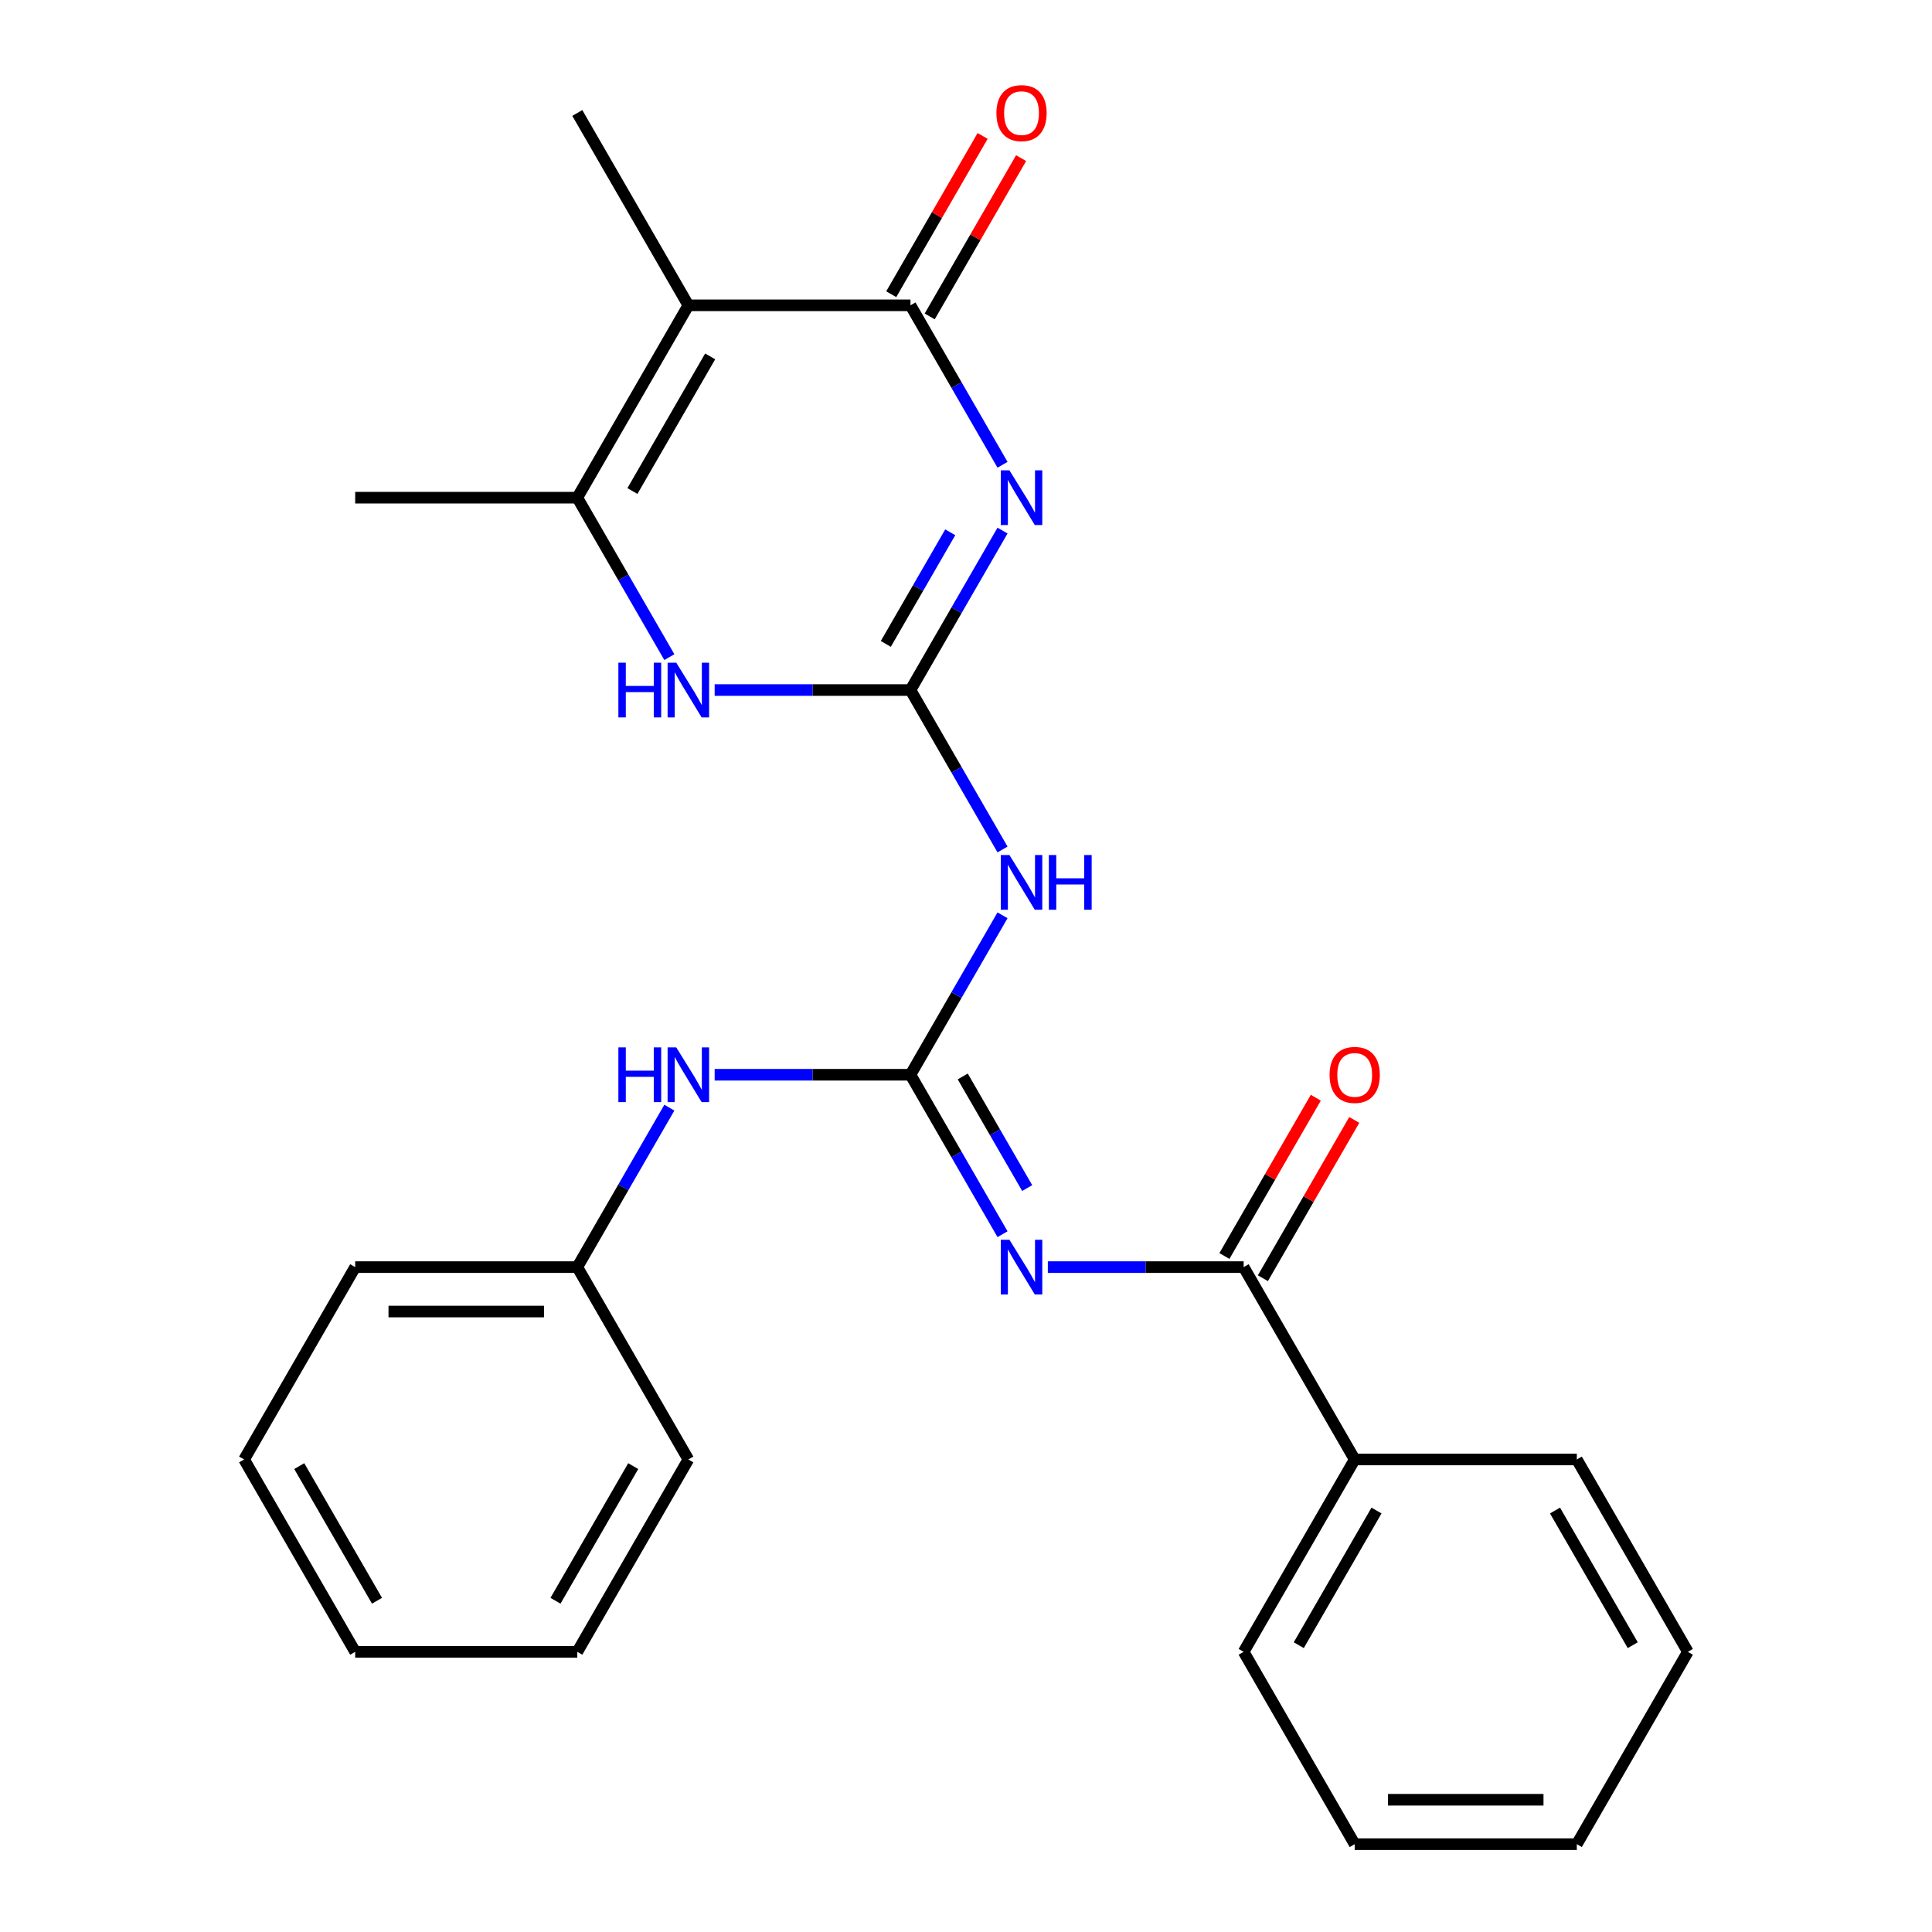 <?xml version='1.0' encoding='iso-8859-1'?>
<svg version='1.1' baseProfile='full'
              xmlns='http://www.w3.org/2000/svg'
                      xmlns:rdkit='http://www.rdkit.org/xml'
                      xmlns:xlink='http://www.w3.org/1999/xlink'
                  xml:space='preserve'
width='1000px' height='1000px' viewBox='0 0 1000 1000'>
<!-- END OF HEADER -->
<rect style='opacity:1.0;fill:#FFFFFF;stroke:none' width='1000' height='1000' x='0' y='0'> </rect>
<path class='bond-0' d='M 518.907,274.632 L 495.083,315.897' style='fill:none;fill-rule:evenodd;stroke:#0000FF;stroke-width:6px;stroke-linecap:butt;stroke-linejoin:miter;stroke-opacity:1' />
<path class='bond-0' d='M 495.083,315.897 L 471.258,357.162' style='fill:none;fill-rule:evenodd;stroke:#000000;stroke-width:6px;stroke-linecap:butt;stroke-linejoin:miter;stroke-opacity:1' />
<path class='bond-0' d='M 491.847,275.515 L 475.17,304.4' style='fill:none;fill-rule:evenodd;stroke:#0000FF;stroke-width:6px;stroke-linecap:butt;stroke-linejoin:miter;stroke-opacity:1' />
<path class='bond-0' d='M 475.17,304.4 L 458.493,333.286' style='fill:none;fill-rule:evenodd;stroke:#000000;stroke-width:6px;stroke-linecap:butt;stroke-linejoin:miter;stroke-opacity:1' />
<path class='bond-1' d='M 518.907,240.564 L 495.083,199.299' style='fill:none;fill-rule:evenodd;stroke:#0000FF;stroke-width:6px;stroke-linecap:butt;stroke-linejoin:miter;stroke-opacity:1' />
<path class='bond-1' d='M 495.083,199.299 L 471.258,158.034' style='fill:none;fill-rule:evenodd;stroke:#000000;stroke-width:6px;stroke-linecap:butt;stroke-linejoin:miter;stroke-opacity:1' />
<path class='bond-5' d='M 471.258,357.162 L 420.582,357.162' style='fill:none;fill-rule:evenodd;stroke:#000000;stroke-width:6px;stroke-linecap:butt;stroke-linejoin:miter;stroke-opacity:1' />
<path class='bond-5' d='M 420.582,357.162 L 369.906,357.162' style='fill:none;fill-rule:evenodd;stroke:#0000FF;stroke-width:6px;stroke-linecap:butt;stroke-linejoin:miter;stroke-opacity:1' />
<path class='bond-7' d='M 471.258,357.162 L 495.083,398.427' style='fill:none;fill-rule:evenodd;stroke:#000000;stroke-width:6px;stroke-linecap:butt;stroke-linejoin:miter;stroke-opacity:1' />
<path class='bond-7' d='M 495.083,398.427 L 518.907,439.692' style='fill:none;fill-rule:evenodd;stroke:#0000FF;stroke-width:6px;stroke-linecap:butt;stroke-linejoin:miter;stroke-opacity:1' />
<path class='bond-2' d='M 471.258,158.034 L 356.292,158.034' style='fill:none;fill-rule:evenodd;stroke:#000000;stroke-width:6px;stroke-linecap:butt;stroke-linejoin:miter;stroke-opacity:1' />
<path class='bond-10' d='M 481.215,163.782 L 504.866,122.817' style='fill:none;fill-rule:evenodd;stroke:#000000;stroke-width:6px;stroke-linecap:butt;stroke-linejoin:miter;stroke-opacity:1' />
<path class='bond-10' d='M 504.866,122.817 L 528.517,81.853' style='fill:none;fill-rule:evenodd;stroke:#FF0000;stroke-width:6px;stroke-linecap:butt;stroke-linejoin:miter;stroke-opacity:1' />
<path class='bond-10' d='M 461.302,152.286 L 484.953,111.321' style='fill:none;fill-rule:evenodd;stroke:#000000;stroke-width:6px;stroke-linecap:butt;stroke-linejoin:miter;stroke-opacity:1' />
<path class='bond-10' d='M 484.953,111.321 L 508.604,70.356' style='fill:none;fill-rule:evenodd;stroke:#FF0000;stroke-width:6px;stroke-linecap:butt;stroke-linejoin:miter;stroke-opacity:1' />
<path class='bond-6' d='M 356.292,158.034 L 298.809,257.598' style='fill:none;fill-rule:evenodd;stroke:#000000;stroke-width:6px;stroke-linecap:butt;stroke-linejoin:miter;stroke-opacity:1' />
<path class='bond-6' d='M 367.582,184.465 L 327.344,254.16' style='fill:none;fill-rule:evenodd;stroke:#000000;stroke-width:6px;stroke-linecap:butt;stroke-linejoin:miter;stroke-opacity:1' />
<path class='bond-13' d='M 356.292,158.034 L 298.809,58.47' style='fill:none;fill-rule:evenodd;stroke:#000000;stroke-width:6px;stroke-linecap:butt;stroke-linejoin:miter;stroke-opacity:1' />
<path class='bond-3' d='M 471.258,556.29 L 495.083,515.025' style='fill:none;fill-rule:evenodd;stroke:#000000;stroke-width:6px;stroke-linecap:butt;stroke-linejoin:miter;stroke-opacity:1' />
<path class='bond-3' d='M 495.083,515.025 L 518.907,473.76' style='fill:none;fill-rule:evenodd;stroke:#0000FF;stroke-width:6px;stroke-linecap:butt;stroke-linejoin:miter;stroke-opacity:1' />
<path class='bond-4' d='M 471.258,556.29 L 495.083,597.555' style='fill:none;fill-rule:evenodd;stroke:#000000;stroke-width:6px;stroke-linecap:butt;stroke-linejoin:miter;stroke-opacity:1' />
<path class='bond-4' d='M 495.083,597.555 L 518.907,638.82' style='fill:none;fill-rule:evenodd;stroke:#0000FF;stroke-width:6px;stroke-linecap:butt;stroke-linejoin:miter;stroke-opacity:1' />
<path class='bond-4' d='M 498.318,557.173 L 514.995,586.058' style='fill:none;fill-rule:evenodd;stroke:#000000;stroke-width:6px;stroke-linecap:butt;stroke-linejoin:miter;stroke-opacity:1' />
<path class='bond-4' d='M 514.995,586.058 L 531.672,614.943' style='fill:none;fill-rule:evenodd;stroke:#0000FF;stroke-width:6px;stroke-linecap:butt;stroke-linejoin:miter;stroke-opacity:1' />
<path class='bond-9' d='M 471.258,556.29 L 420.582,556.29' style='fill:none;fill-rule:evenodd;stroke:#000000;stroke-width:6px;stroke-linecap:butt;stroke-linejoin:miter;stroke-opacity:1' />
<path class='bond-9' d='M 420.582,556.29 L 369.906,556.29' style='fill:none;fill-rule:evenodd;stroke:#0000FF;stroke-width:6px;stroke-linecap:butt;stroke-linejoin:miter;stroke-opacity:1' />
<path class='bond-8' d='M 542.356,655.854 L 593.032,655.854' style='fill:none;fill-rule:evenodd;stroke:#0000FF;stroke-width:6px;stroke-linecap:butt;stroke-linejoin:miter;stroke-opacity:1' />
<path class='bond-8' d='M 593.032,655.854 L 643.708,655.854' style='fill:none;fill-rule:evenodd;stroke:#000000;stroke-width:6px;stroke-linecap:butt;stroke-linejoin:miter;stroke-opacity:1' />
<path class='bond-26' d='M 346.457,340.128 L 322.633,298.863' style='fill:none;fill-rule:evenodd;stroke:#0000FF;stroke-width:6px;stroke-linecap:butt;stroke-linejoin:miter;stroke-opacity:1' />
<path class='bond-26' d='M 322.633,298.863 L 298.809,257.598' style='fill:none;fill-rule:evenodd;stroke:#000000;stroke-width:6px;stroke-linecap:butt;stroke-linejoin:miter;stroke-opacity:1' />
<path class='bond-15' d='M 298.809,257.598 L 183.842,257.598' style='fill:none;fill-rule:evenodd;stroke:#000000;stroke-width:6px;stroke-linecap:butt;stroke-linejoin:miter;stroke-opacity:1' />
<path class='bond-11' d='M 653.665,661.602 L 677.316,620.637' style='fill:none;fill-rule:evenodd;stroke:#000000;stroke-width:6px;stroke-linecap:butt;stroke-linejoin:miter;stroke-opacity:1' />
<path class='bond-11' d='M 677.316,620.637 L 700.967,579.672' style='fill:none;fill-rule:evenodd;stroke:#FF0000;stroke-width:6px;stroke-linecap:butt;stroke-linejoin:miter;stroke-opacity:1' />
<path class='bond-11' d='M 633.752,650.105 L 657.403,609.14' style='fill:none;fill-rule:evenodd;stroke:#000000;stroke-width:6px;stroke-linecap:butt;stroke-linejoin:miter;stroke-opacity:1' />
<path class='bond-11' d='M 657.403,609.14 L 681.054,568.176' style='fill:none;fill-rule:evenodd;stroke:#FF0000;stroke-width:6px;stroke-linecap:butt;stroke-linejoin:miter;stroke-opacity:1' />
<path class='bond-12' d='M 643.708,655.854 L 701.191,755.418' style='fill:none;fill-rule:evenodd;stroke:#000000;stroke-width:6px;stroke-linecap:butt;stroke-linejoin:miter;stroke-opacity:1' />
<path class='bond-14' d='M 346.457,573.324 L 322.633,614.589' style='fill:none;fill-rule:evenodd;stroke:#0000FF;stroke-width:6px;stroke-linecap:butt;stroke-linejoin:miter;stroke-opacity:1' />
<path class='bond-14' d='M 322.633,614.589 L 298.809,655.854' style='fill:none;fill-rule:evenodd;stroke:#000000;stroke-width:6px;stroke-linecap:butt;stroke-linejoin:miter;stroke-opacity:1' />
<path class='bond-16' d='M 701.191,755.418 L 643.708,854.982' style='fill:none;fill-rule:evenodd;stroke:#000000;stroke-width:6px;stroke-linecap:butt;stroke-linejoin:miter;stroke-opacity:1' />
<path class='bond-16' d='M 712.482,781.849 L 672.243,851.544' style='fill:none;fill-rule:evenodd;stroke:#000000;stroke-width:6px;stroke-linecap:butt;stroke-linejoin:miter;stroke-opacity:1' />
<path class='bond-17' d='M 701.191,755.418 L 816.158,755.418' style='fill:none;fill-rule:evenodd;stroke:#000000;stroke-width:6px;stroke-linecap:butt;stroke-linejoin:miter;stroke-opacity:1' />
<path class='bond-18' d='M 298.809,655.854 L 183.842,655.854' style='fill:none;fill-rule:evenodd;stroke:#000000;stroke-width:6px;stroke-linecap:butt;stroke-linejoin:miter;stroke-opacity:1' />
<path class='bond-18' d='M 281.564,678.847 L 201.087,678.847' style='fill:none;fill-rule:evenodd;stroke:#000000;stroke-width:6px;stroke-linecap:butt;stroke-linejoin:miter;stroke-opacity:1' />
<path class='bond-19' d='M 298.809,655.854 L 356.292,755.418' style='fill:none;fill-rule:evenodd;stroke:#000000;stroke-width:6px;stroke-linecap:butt;stroke-linejoin:miter;stroke-opacity:1' />
<path class='bond-21' d='M 643.708,854.982 L 701.191,954.545' style='fill:none;fill-rule:evenodd;stroke:#000000;stroke-width:6px;stroke-linecap:butt;stroke-linejoin:miter;stroke-opacity:1' />
<path class='bond-20' d='M 816.158,755.418 L 873.641,854.982' style='fill:none;fill-rule:evenodd;stroke:#000000;stroke-width:6px;stroke-linecap:butt;stroke-linejoin:miter;stroke-opacity:1' />
<path class='bond-20' d='M 804.868,781.849 L 845.106,851.544' style='fill:none;fill-rule:evenodd;stroke:#000000;stroke-width:6px;stroke-linecap:butt;stroke-linejoin:miter;stroke-opacity:1' />
<path class='bond-23' d='M 183.842,655.854 L 126.359,755.418' style='fill:none;fill-rule:evenodd;stroke:#000000;stroke-width:6px;stroke-linecap:butt;stroke-linejoin:miter;stroke-opacity:1' />
<path class='bond-22' d='M 356.292,755.418 L 298.809,854.982' style='fill:none;fill-rule:evenodd;stroke:#000000;stroke-width:6px;stroke-linecap:butt;stroke-linejoin:miter;stroke-opacity:1' />
<path class='bond-22' d='M 327.757,758.856 L 287.518,828.55' style='fill:none;fill-rule:evenodd;stroke:#000000;stroke-width:6px;stroke-linecap:butt;stroke-linejoin:miter;stroke-opacity:1' />
<path class='bond-24' d='M 873.641,854.982 L 816.158,954.545' style='fill:none;fill-rule:evenodd;stroke:#000000;stroke-width:6px;stroke-linecap:butt;stroke-linejoin:miter;stroke-opacity:1' />
<path class='bond-28' d='M 701.191,954.545 L 816.158,954.545' style='fill:none;fill-rule:evenodd;stroke:#000000;stroke-width:6px;stroke-linecap:butt;stroke-linejoin:miter;stroke-opacity:1' />
<path class='bond-28' d='M 718.436,931.552 L 798.913,931.552' style='fill:none;fill-rule:evenodd;stroke:#000000;stroke-width:6px;stroke-linecap:butt;stroke-linejoin:miter;stroke-opacity:1' />
<path class='bond-25' d='M 298.809,854.982 L 183.842,854.982' style='fill:none;fill-rule:evenodd;stroke:#000000;stroke-width:6px;stroke-linecap:butt;stroke-linejoin:miter;stroke-opacity:1' />
<path class='bond-27' d='M 126.359,755.418 L 183.842,854.982' style='fill:none;fill-rule:evenodd;stroke:#000000;stroke-width:6px;stroke-linecap:butt;stroke-linejoin:miter;stroke-opacity:1' />
<path class='bond-27' d='M 154.894,758.856 L 195.132,828.55' style='fill:none;fill-rule:evenodd;stroke:#000000;stroke-width:6px;stroke-linecap:butt;stroke-linejoin:miter;stroke-opacity:1' />
<path  class='atom-0' d='M 522.482 243.438
L 531.762 258.438
Q 532.682 259.918, 534.162 262.598
Q 535.642 265.278, 535.722 265.438
L 535.722 243.438
L 539.482 243.438
L 539.482 271.758
L 535.602 271.758
L 525.642 255.358
Q 524.482 253.438, 523.242 251.238
Q 522.042 249.038, 521.682 248.358
L 521.682 271.758
L 518.002 271.758
L 518.002 243.438
L 522.482 243.438
' fill='#0000FF'/>
<path  class='atom-5' d='M 522.482 641.694
L 531.762 656.694
Q 532.682 658.174, 534.162 660.854
Q 535.642 663.534, 535.722 663.694
L 535.722 641.694
L 539.482 641.694
L 539.482 670.014
L 535.602 670.014
L 525.642 653.614
Q 524.482 651.694, 523.242 649.494
Q 522.042 647.294, 521.682 646.614
L 521.682 670.014
L 518.002 670.014
L 518.002 641.694
L 522.482 641.694
' fill='#0000FF'/>
<path  class='atom-6' d='M 320.072 343.002
L 323.912 343.002
L 323.912 355.042
L 338.392 355.042
L 338.392 343.002
L 342.232 343.002
L 342.232 371.322
L 338.392 371.322
L 338.392 358.242
L 323.912 358.242
L 323.912 371.322
L 320.072 371.322
L 320.072 343.002
' fill='#0000FF'/>
<path  class='atom-6' d='M 350.032 343.002
L 359.312 358.002
Q 360.232 359.482, 361.712 362.162
Q 363.192 364.842, 363.272 365.002
L 363.272 343.002
L 367.032 343.002
L 367.032 371.322
L 363.152 371.322
L 353.192 354.922
Q 352.032 353.002, 350.792 350.802
Q 349.592 348.602, 349.232 347.922
L 349.232 371.322
L 345.552 371.322
L 345.552 343.002
L 350.032 343.002
' fill='#0000FF'/>
<path  class='atom-8' d='M 522.482 442.566
L 531.762 457.566
Q 532.682 459.046, 534.162 461.726
Q 535.642 464.406, 535.722 464.566
L 535.722 442.566
L 539.482 442.566
L 539.482 470.886
L 535.602 470.886
L 525.642 454.486
Q 524.482 452.566, 523.242 450.366
Q 522.042 448.166, 521.682 447.486
L 521.682 470.886
L 518.002 470.886
L 518.002 442.566
L 522.482 442.566
' fill='#0000FF'/>
<path  class='atom-8' d='M 542.882 442.566
L 546.722 442.566
L 546.722 454.606
L 561.202 454.606
L 561.202 442.566
L 565.042 442.566
L 565.042 470.886
L 561.202 470.886
L 561.202 457.806
L 546.722 457.806
L 546.722 470.886
L 542.882 470.886
L 542.882 442.566
' fill='#0000FF'/>
<path  class='atom-10' d='M 320.072 542.13
L 323.912 542.13
L 323.912 554.17
L 338.392 554.17
L 338.392 542.13
L 342.232 542.13
L 342.232 570.45
L 338.392 570.45
L 338.392 557.37
L 323.912 557.37
L 323.912 570.45
L 320.072 570.45
L 320.072 542.13
' fill='#0000FF'/>
<path  class='atom-10' d='M 350.032 542.13
L 359.312 557.13
Q 360.232 558.61, 361.712 561.29
Q 363.192 563.97, 363.272 564.13
L 363.272 542.13
L 367.032 542.13
L 367.032 570.45
L 363.152 570.45
L 353.192 554.05
Q 352.032 552.13, 350.792 549.93
Q 349.592 547.73, 349.232 547.05
L 349.232 570.45
L 345.552 570.45
L 345.552 542.13
L 350.032 542.13
' fill='#0000FF'/>
<path  class='atom-11' d='M 515.742 58.55
Q 515.742 51.75, 519.102 47.95
Q 522.462 44.15, 528.742 44.15
Q 535.022 44.15, 538.382 47.95
Q 541.742 51.75, 541.742 58.55
Q 541.742 65.43, 538.342 69.35
Q 534.942 73.23, 528.742 73.23
Q 522.502 73.23, 519.102 69.35
Q 515.742 65.47, 515.742 58.55
M 528.742 70.03
Q 533.062 70.03, 535.382 67.15
Q 537.742 64.23, 537.742 58.55
Q 537.742 52.99, 535.382 50.19
Q 533.062 47.35, 528.742 47.35
Q 524.422 47.35, 522.062 50.15
Q 519.742 52.95, 519.742 58.55
Q 519.742 64.27, 522.062 67.15
Q 524.422 70.03, 528.742 70.03
' fill='#FF0000'/>
<path  class='atom-12' d='M 688.191 556.37
Q 688.191 549.57, 691.551 545.77
Q 694.911 541.97, 701.191 541.97
Q 707.471 541.97, 710.831 545.77
Q 714.191 549.57, 714.191 556.37
Q 714.191 563.25, 710.791 567.17
Q 707.391 571.05, 701.191 571.05
Q 694.951 571.05, 691.551 567.17
Q 688.191 563.29, 688.191 556.37
M 701.191 567.85
Q 705.511 567.85, 707.831 564.97
Q 710.191 562.05, 710.191 556.37
Q 710.191 550.81, 707.831 548.01
Q 705.511 545.17, 701.191 545.17
Q 696.871 545.17, 694.511 547.97
Q 692.191 550.77, 692.191 556.37
Q 692.191 562.09, 694.511 564.97
Q 696.871 567.85, 701.191 567.85
' fill='#FF0000'/>
</svg>

